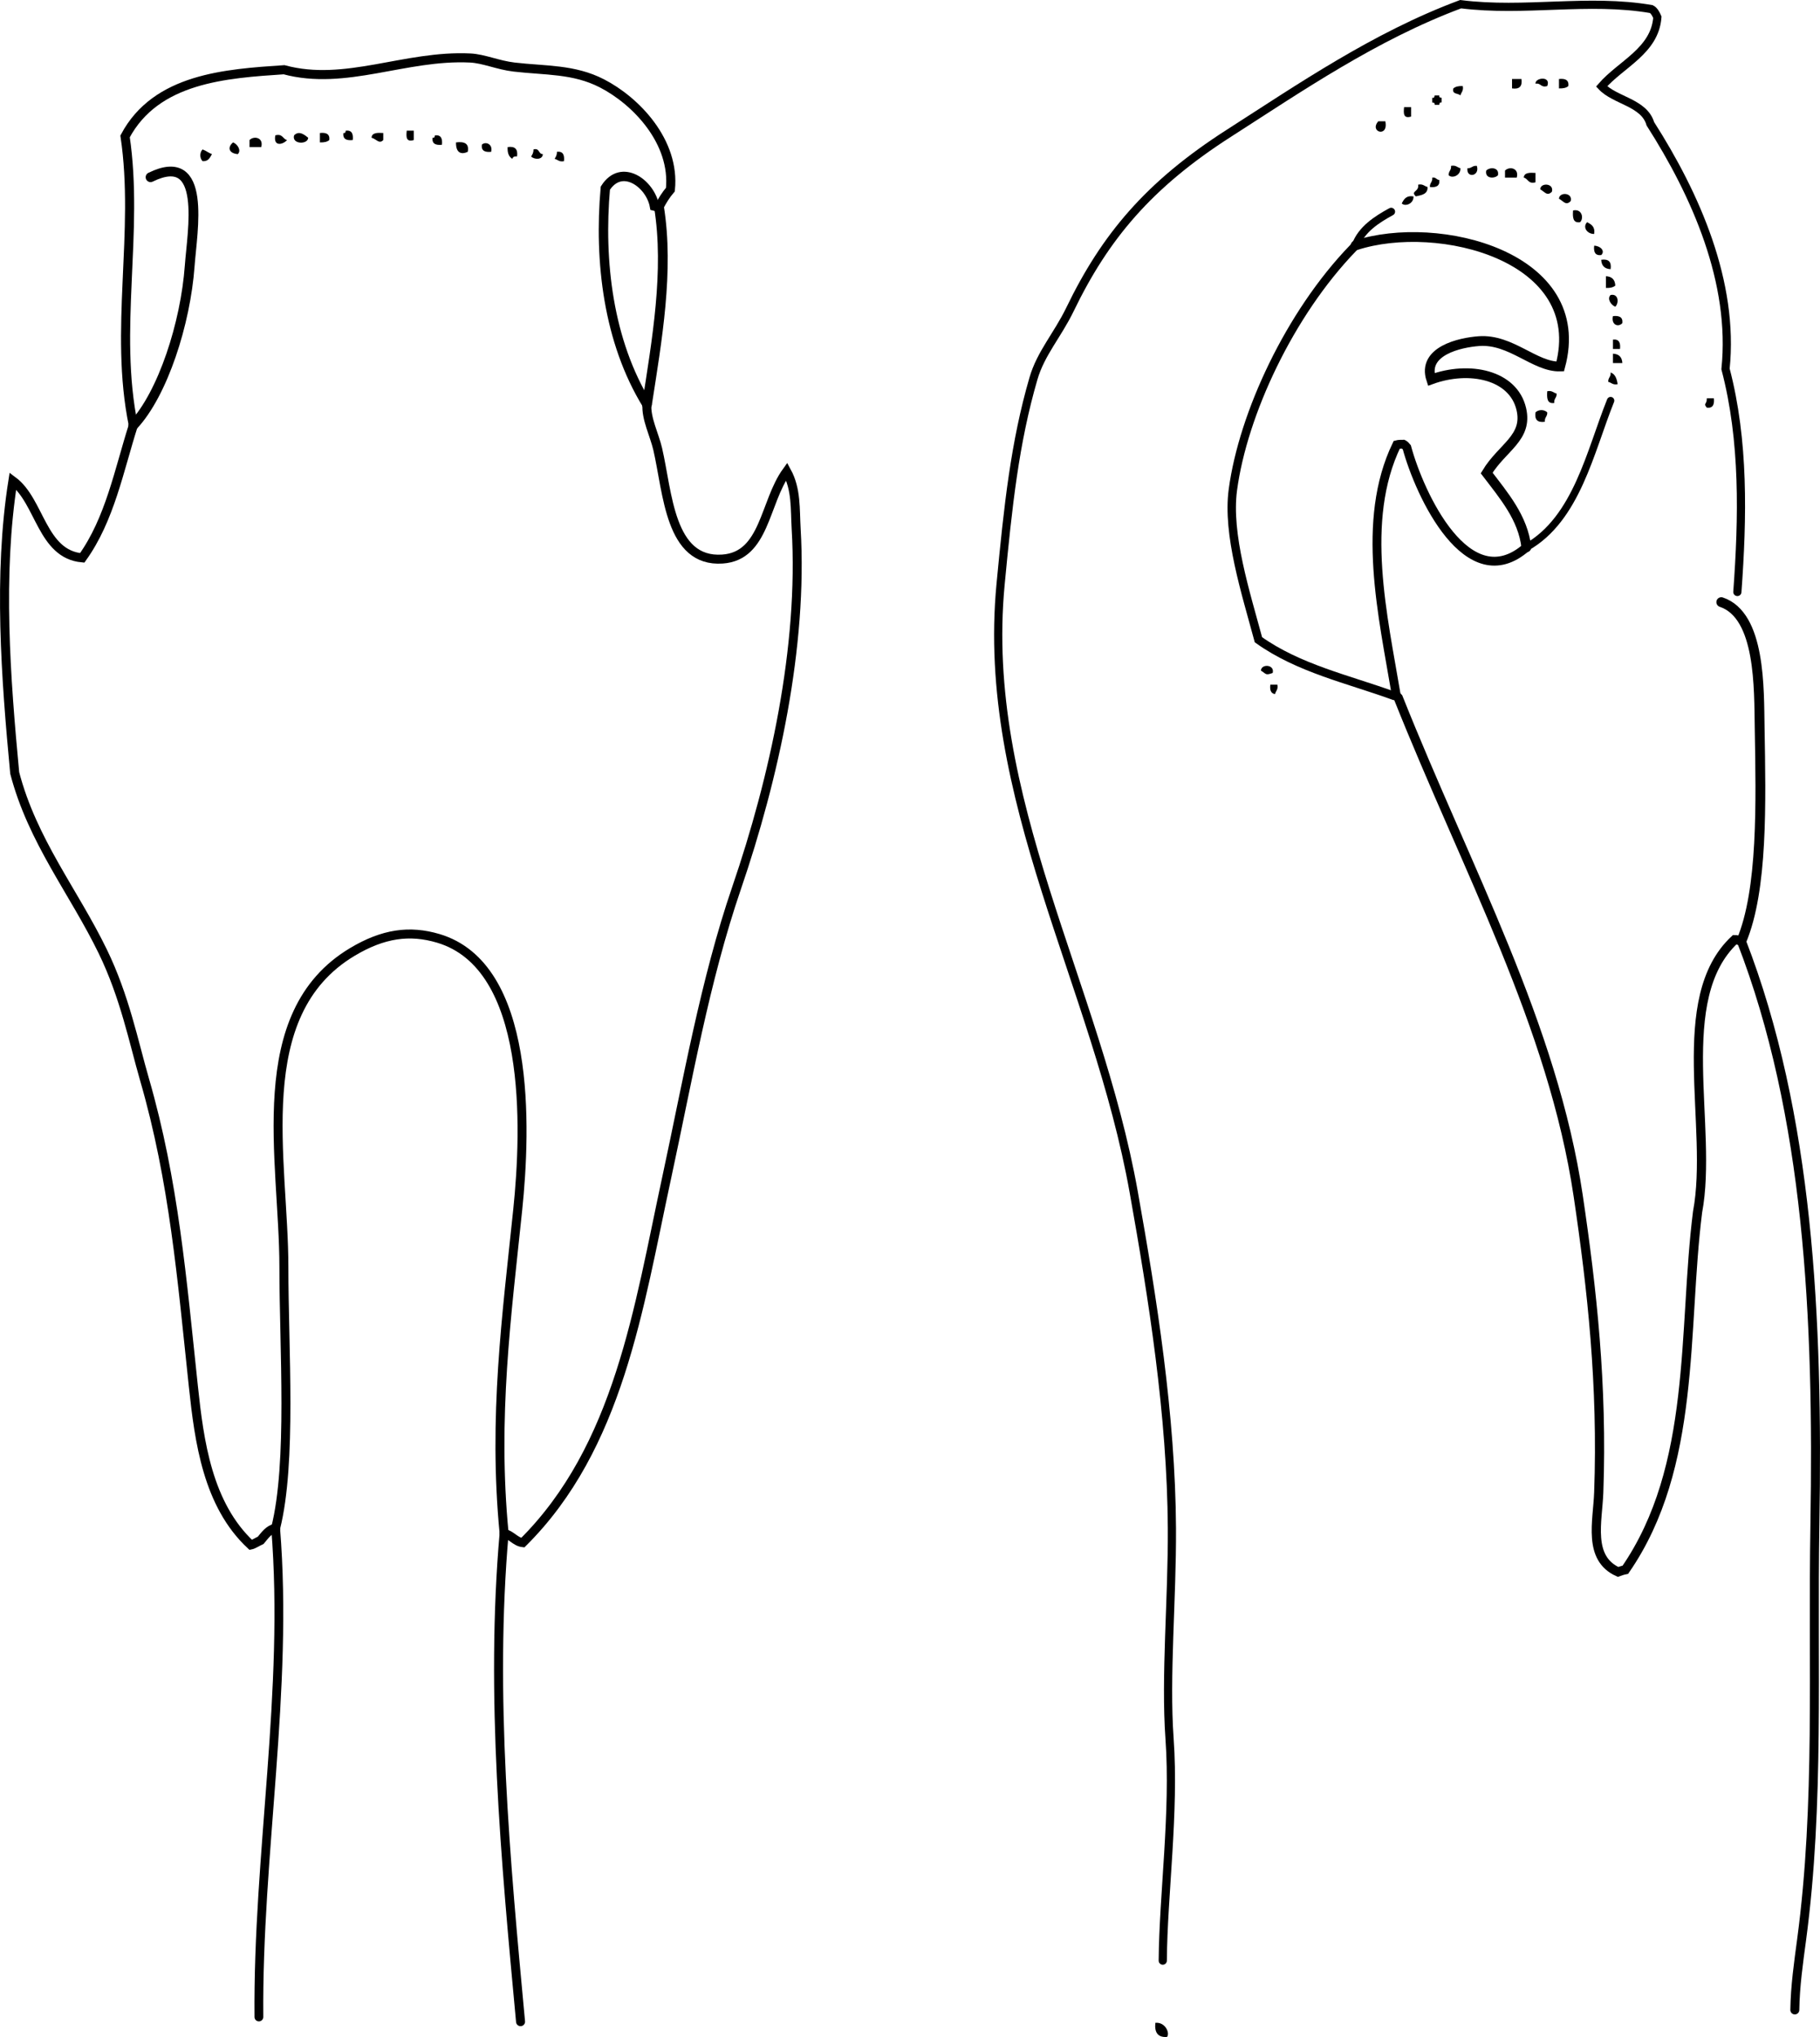 <?xml version="1.0" encoding="iso-8859-1"?>
<!-- Generator: Adobe Illustrator 14.0.0, SVG Export Plug-In . SVG Version: 6.00 Build 43363)  -->
<!DOCTYPE svg PUBLIC "-//W3C//DTD SVG 1.1//EN" "http://www.w3.org/Graphics/SVG/1.1/DTD/svg11.dtd">
<svg version="1.1" id="Layer_1" xmlns="http://www.w3.org/2000/svg" xmlns:xlink="http://www.w3.org/1999/xlink" x="0px" y="0px"
	 width="139.555px" height="156.134px" viewBox="0 0 139.555 156.134" style="enable-background:new 0 0 139.555 156.134;"
	 xml:space="preserve">
<g>
	<path style="fill-rule:evenodd;clip-rule:evenodd;" d="M115.941,6.056c0.239,0,0.479,0,0.72,0c0.083,0.563-0.156,0.803-0.72,0.72
		C115.941,6.536,115.941,6.296,115.941,6.056z"/>
	<path style="fill-rule:evenodd;clip-rule:evenodd;" d="M118.641,6.596c-0.509,0.149-0.467-0.253-0.9-0.18
		C117.688,5.949,118.957,5.791,118.641,6.596z"/>
	<path style="fill-rule:evenodd;clip-rule:evenodd;" d="M119.54,6.056c0.471-0.051,0.774,0.065,0.72,0.54
		c-0.16,0.14-0.406,0.193-0.72,0.18C119.54,6.536,119.54,6.296,119.54,6.056z"/>
	<path style="fill-rule:evenodd;clip-rule:evenodd;" d="M112.162,6.596c0.076,0.376-0.123,0.477-0.18,0.72
		c-0.168-0.192-0.664-0.056-0.54-0.54C111.603,6.636,111.849,6.582,112.162,6.596z"/>
	<path style="fill-rule:evenodd;clip-rule:evenodd;" d="M110.003,7.315c0.12,0,0.24,0,0.36,0c-0.033,0.153,0.069,0.17,0.18,0.18
		c0,0.12,0,0.24,0,0.36c-0.153-0.033-0.17,0.07-0.18,0.18c-0.12,0-0.24,0-0.36,0c0.033-0.153-0.07-0.169-0.18-0.18
		c0-0.12,0-0.24,0-0.36C109.977,7.528,109.993,7.425,110.003,7.315z"/>
	<path style="fill-rule:evenodd;clip-rule:evenodd;" d="M107.664,8.215c0.18,0,0.359,0,0.539,0c0,0.24,0,0.48,0,0.72
		C107.603,9.116,107.613,8.686,107.664,8.215z"/>
	<path style="fill-rule:evenodd;clip-rule:evenodd;" d="M105.685,9.295c0.18,0,0.359,0,0.54,0
		C106.492,10.583,104.962,10.125,105.685,9.295z"/>
	<path style="fill-rule:evenodd;clip-rule:evenodd;" d="M26.509,10.015c0.474-0.054,0.59,0.249,0.54,0.72
		c-0.471,0.051-0.774-0.065-0.72-0.54C26.482,10.228,26.499,10.125,26.509,10.015z"/>
	<path style="fill-rule:evenodd;clip-rule:evenodd;" d="M31.188,10.015c0.18,0,0.36,0,0.54,0c0,0.24,0,0.48,0,0.72
		C31.127,10.915,31.138,10.485,31.188,10.015z"/>
	<path style="fill-rule:evenodd;clip-rule:evenodd;" d="M23.63,10.555c-0.008,0.541-1.278,0.522-1.08-0.18
		C22.929,9.979,23.351,10.337,23.63,10.555z"/>
	<path style="fill-rule:evenodd;clip-rule:evenodd;" d="M24.53,10.195c0.471-0.051,0.774,0.065,0.72,0.54
		c-0.16,0.14-0.406,0.193-0.72,0.18C24.53,10.674,24.53,10.435,24.53,10.195z"/>
	<path style="fill-rule:evenodd;clip-rule:evenodd;" d="M29.388,10.195c0,0.18,0,0.36,0,0.54c-0.318,0.334-0.525-0.078-0.899-0.18
		C28.515,10.161,28.942,10.168,29.388,10.195z"/>
	<path style="fill-rule:evenodd;clip-rule:evenodd;" d="M21.111,10.375c0.574-0.154,0.557,0.283,0.9,0.36
		C21.687,11.1,20.942,11.259,21.111,10.375z"/>
	<path style="fill-rule:evenodd;clip-rule:evenodd;" d="M33.347,10.375c0.474-0.054,0.59,0.25,0.54,0.72
		c-0.471,0.051-0.774-0.065-0.72-0.54C33.32,10.587,33.337,10.484,33.347,10.375z"/>
	<path style="fill-rule:evenodd;clip-rule:evenodd;" d="M20.031,11.274c-0.3,0-0.6,0-0.899,0c0-0.18,0-0.36,0-0.54
		C19.479,10.385,20.233,10.546,20.031,11.274z"/>
	<path style="fill-rule:evenodd;clip-rule:evenodd;" d="M17.872,10.915c0.355,0.142,0.647,0.629,0.36,0.899
		C17.521,11.751,17.432,11.275,17.872,10.915z"/>
	<path style="fill-rule:evenodd;clip-rule:evenodd;" d="M34.967,10.915c0.615-0.075,1.025,0.054,0.899,0.72
		C35.319,11.895,34.946,11.665,34.967,10.915z"/>
	<path style="fill-rule:evenodd;clip-rule:evenodd;" d="M37.666,11.634c-0.471,0.051-0.774-0.066-0.72-0.54
		C37.195,10.829,37.802,11.001,37.666,11.634z"/>
	<path style="fill-rule:evenodd;clip-rule:evenodd;" d="M38.925,11.274c0.563-0.083,0.803,0.156,0.72,0.72
		c-0.209-0.029-0.32,0.04-0.36,0.18C39.019,12.021,38.898,11.721,38.925,11.274z"/>
	<path style="fill-rule:evenodd;clip-rule:evenodd;" d="M15.533,11.454c0.266,0.094,0.454,0.267,0.72,0.36
		c-0.156,0.264-0.27,0.57-0.72,0.54C15.302,12.118,15.302,11.69,15.533,11.454z"/>
	<path style="fill-rule:evenodd;clip-rule:evenodd;" d="M40.905,11.454c0.491-0.131,0.362,0.358,0.72,0.36
		c-0.018,0.458-0.67,0.425-0.9,0.18C40.82,11.85,40.913,11.702,40.905,11.454z"/>
	<path style="fill-rule:evenodd;clip-rule:evenodd;" d="M42.704,11.634c0.474-0.054,0.591,0.249,0.54,0.72
		c-0.376,0.076-0.477-0.124-0.72-0.18C42.62,12.029,42.712,11.882,42.704,11.634z"/>
	<path style="fill-rule:evenodd;clip-rule:evenodd;" d="M111.263,12.714c0.376-0.076,0.477,0.124,0.72,0.18
		c0.03,0.557-0.633,0.81-0.899,0.54C111.06,13.111,111.303,13.054,111.263,12.714z"/>
	<path style="fill-rule:evenodd;clip-rule:evenodd;" d="M113.242,12.714c0.252,0.801-0.826,0.975-0.72,0.18
		C112.845,12.917,112.901,12.673,113.242,12.714z"/>
	<path style="fill-rule:evenodd;clip-rule:evenodd;" d="M114.861,13.434c-0.269,0.286-1.025,0.263-0.899-0.36
		C114.23,12.788,114.987,12.811,114.861,13.434z"/>
	<path style="fill-rule:evenodd;clip-rule:evenodd;" d="M116.301,13.614c-0.3,0-0.6,0-0.899,0c0-0.18,0-0.36,0-0.54
		C115.748,12.724,116.503,12.886,116.301,13.614z"/>
	<path style="fill-rule:evenodd;clip-rule:evenodd;" d="M117.74,13.254c0,0.24,0,0.479,0,0.72c-0.574,0.154-0.557-0.283-0.899-0.36
		C116.867,13.22,117.294,13.227,117.74,13.254z"/>
	<path style="fill-rule:evenodd;clip-rule:evenodd;" d="M109.823,13.614c0.29-0.051,0.31,0.17,0.54,0.18
		c0.054,0.474-0.25,0.591-0.72,0.54C109.62,14.011,109.863,13.954,109.823,13.614z"/>
	<path style="fill-rule:evenodd;clip-rule:evenodd;" d="M108.743,14.153c0.376-0.076,0.477,0.124,0.72,0.18
		c0.026,0.565-0.461,0.618-0.899,0.72C108.123,14.629,108.832,14.718,108.743,14.153z"/>
	<path style="fill-rule:evenodd;clip-rule:evenodd;" d="M119,14.693c-0.374,0.39-0.581-0.022-0.899-0.18
		C118.116,13.978,119.174,14.032,119,14.693z"/>
	<path style="fill-rule:evenodd;clip-rule:evenodd;" d="M120.439,15.413c-0.374,0.39-0.581-0.022-0.899-0.18
		C119.556,14.698,120.613,14.751,120.439,15.413z"/>
	<path style="fill-rule:evenodd;clip-rule:evenodd;" d="M108.384,15.053c0.03,0.557-0.634,0.809-0.9,0.54
		C107.648,15.277,107.818,14.968,108.384,15.053z"/>
	<path style="fill-rule:evenodd;clip-rule:evenodd;" d="M120.62,16.133c0.683-0.157,0.845,0.598,0.539,0.899
		C120.598,17.115,120.584,16.648,120.62,16.133z"/>
	<path style="fill-rule:evenodd;clip-rule:evenodd;" d="M121.699,17.032c0.315,0.165,0.625,0.335,0.54,0.9
		C121.7,17.945,121.326,17.403,121.699,17.032z"/>
	<path style="fill-rule:evenodd;clip-rule:evenodd;" d="M122.239,18.832c0.484,0.012,0.865,0.411,0.54,0.72
		C122.305,19.606,122.188,19.303,122.239,18.832z"/>
	<path style="fill-rule:evenodd;clip-rule:evenodd;" d="M122.779,19.912c0.563-0.083,0.803,0.156,0.72,0.72
		C123.041,20.609,122.801,20.37,122.779,19.912z"/>
	<path style="fill-rule:evenodd;clip-rule:evenodd;" d="M123.139,21.171c0.458,0.022,0.698,0.262,0.72,0.72
		c-0.16,0.14-0.406,0.193-0.72,0.18C123.139,21.771,123.139,21.471,123.139,21.171z"/>
	<path style="fill-rule:evenodd;clip-rule:evenodd;" d="M123.499,22.611c0.623-0.126,0.646,0.631,0.359,0.899
		C123.504,23.369,123.212,22.881,123.499,22.611z"/>
	<path style="fill-rule:evenodd;clip-rule:evenodd;" d="M123.679,24.23c0.471-0.051,0.774,0.065,0.72,0.54
		C124.062,25.124,123.531,24.874,123.679,24.23z"/>
	<path style="fill-rule:evenodd;clip-rule:evenodd;" d="M123.679,26.03c0.474-0.054,0.591,0.249,0.54,0.72c-0.181,0-0.36,0-0.54,0
		C123.679,26.509,123.679,26.27,123.679,26.03z"/>
	<path style="fill-rule:evenodd;clip-rule:evenodd;" d="M123.679,27.109c0.458,0.022,0.698,0.262,0.72,0.72c-0.24,0-0.479,0-0.72,0
		C123.679,27.589,123.679,27.349,123.679,27.109z"/>
	<path style="fill-rule:evenodd;clip-rule:evenodd;" d="M123.499,28.549c0.355,0.125,0.479,0.48,0.539,0.9
		c-0.376,0.076-0.476-0.124-0.72-0.18C123.296,28.946,123.539,28.889,123.499,28.549z"/>
	<path style="fill-rule:evenodd;clip-rule:evenodd;" d="M118.641,29.988c0.376-0.076,0.477,0.124,0.72,0.18
		c0.022,0.323-0.221,0.379-0.181,0.72C118.618,30.971,118.604,30.504,118.641,29.988z"/>
	<path style="fill-rule:evenodd;clip-rule:evenodd;" d="M130.876,30.528c0.181,0,0.36,0,0.54,0c0.051,0.471-0.065,0.774-0.54,0.72
		C130.577,30.891,130.893,31.019,130.876,30.528z"/>
	<path style="fill-rule:evenodd;clip-rule:evenodd;" d="M118.641,31.608c0.022,0.323-0.221,0.379-0.181,0.72
		c-0.563,0.083-0.803-0.156-0.72-0.72C117.977,31.377,118.404,31.377,118.641,31.608z"/>
	<path style="fill-rule:evenodd;clip-rule:evenodd;" d="M97.587,51.582c-0.564,0.2-0.476,0.084-0.899-0.18
		C96.703,50.866,97.76,50.92,97.587,51.582z"/>
	<path style="fill-rule:evenodd;clip-rule:evenodd;" d="M97.407,52.481c0.18,0,0.359,0,0.54,0c0.076,0.376-0.124,0.477-0.181,0.72
		C97.45,53.158,97.356,52.892,97.407,52.481z"/>
	<path style="fill-rule:evenodd;clip-rule:evenodd;" d="M88.59,155.049c0.731-0.085,1.138,0.752,0.899,1.08
		C88.774,156.185,88.516,155.783,88.59,155.049z"/>
	<g>
		<path style="fill-rule:evenodd;clip-rule:evenodd;fill:none;stroke:#000000;stroke-width:0.628;stroke-linecap:round;" d="
			M89.159,150.28c0.034-5.028,0.923-11.368,0.52-17.017c-0.343-4.81,0.211-10.69,0.181-16.136
			c-0.049-8.667-1.48-17.623-2.924-25.734C84.08,75.358,75.16,61.223,76.723,44.791c0.576-6.051,1.096-10.883,2.52-15.775
			c0.566-1.948,1.852-3.332,2.808-5.311c2.682-5.547,6.027-9.554,12.186-13.496c5.37-3.438,11.167-7.433,17.762-9.888
			c4.928,0.622,9.784-0.458,14.624,0.375c0.223,0.104,0.387,0.451,0.461,0.624c-0.189,2.579-2.793,3.595-4.275,5.302
			c1.024,1.094,3.265,1.234,3.737,2.865c3.483,5.447,6.45,12.154,5.764,18.792c1.449,5.508,1.321,11.405,0.908,17.095"/>
		<path style="fill-rule:evenodd;clip-rule:evenodd;fill:none;stroke:#000000;stroke-width:0.69;stroke-linecap:round;" d="
			M38.655,117.531c-1.082,12.322,0.104,25.038,1.26,37.428"/>
		<path style="fill-rule:evenodd;clip-rule:evenodd;fill:none;stroke:#000000;stroke-width:0.674;stroke-linecap:round;" d="
			M21.135,117.133c1.009,12.421-1.394,25.043-1.283,37.467"/>
		<path style="fill-rule:evenodd;clip-rule:evenodd;fill:none;stroke:#000000;stroke-width:0.694;stroke-linecap:round;" d="
			M21.135,117.133c-0.524,0.096-0.824,0.55-1.142,0.929c-0.255,0.115-0.588,0.329-0.759,0.359c-3.318-3.093-3.957-7.937-4.406-12.15
			c-0.881-8.266-1.485-15.719-3.746-23.527c-0.834-2.881-1.511-6.341-3.205-9.824c-2.224-4.574-5.386-8.455-6.749-13.672
			c-0.69-7.299-1.277-15.176-0.139-22.385c2.083,1.546,2.207,5.617,5.316,5.897c2.126-2.963,2.82-6.726,3.919-10.162"/>
		<path style="fill-rule:evenodd;clip-rule:evenodd;fill:none;stroke:#000000;stroke-width:0.697;stroke-linecap:round;" d="
			M10.225,32.598c-1.507-7.282,0.456-14.815-0.634-22.143c2.379-4.466,7.725-4.812,12.19-5.11c4.716,1.27,9.278-1.143,14.277-0.899
			c1.036,0.05,2.115,0.548,3.365,0.694c2.406,0.281,4.572,0.138,6.735,1.251c2.611,1.344,5.622,4.469,5.247,8.14
			c-0.35,0.408-0.624,0.853-0.873,1.331"/>
		<path style="fill-rule:evenodd;clip-rule:evenodd;fill:none;stroke:#000000;stroke-width:0.75;stroke-linecap:round;" d="
			M10.225,32.598c2.254-2.407,4.004-7.805,4.322-12.232c0.19-2.644,1.374-8.925-3.003-6.782"/>
		<path style="fill-rule:evenodd;clip-rule:evenodd;fill:none;stroke:#000000;stroke-width:0.688;stroke-linecap:round;" d="
			M21.135,117.133c1.262-5.031,0.632-13.774,0.633-20.016c0-8.202-2.708-19.388,5.241-24.147c2.376-1.423,4.407-1.695,6.595-1.046
			c7.162,2.123,6.749,14.493,6.093,20.817c-0.837,8.076-1.906,15.88-1.042,24.791"/>
		<path style="fill-rule:evenodd;clip-rule:evenodd;fill:none;stroke:#000000;stroke-width:0.688;stroke-linecap:round;" d="
			M38.655,117.531c0.544,0.113,0.873,0.652,1.432,0.714c7.371-7.324,8.87-17.963,11.027-27.945
			c1.605-7.43,2.934-15.137,5.369-22.246c2.872-8.385,5.103-18.468,4.565-27.521c-0.089-1.505,0.029-3.024-0.726-4.4
			c-1.725,2.387-1.656,6.497-4.929,6.718c-4.053,0.273-4.183-5.082-4.962-8.436c-0.249-1.071-0.91-2.359-0.823-3.415"/>
		<path style="fill-rule:evenodd;clip-rule:evenodd;fill:none;stroke:#000000;stroke-width:0.723;stroke-linecap:round;" d="
			M49.609,31c-2.97-4.835-3.686-10.969-3.193-16.577c1.247-1.956,3.449-0.362,3.77,1.379c0.113,0.031,0.229,0.046,0.346,0.061"/>
		<path style="fill-rule:evenodd;clip-rule:evenodd;fill:none;stroke:#000000;stroke-width:0.75;stroke-linecap:round;" d="
			M49.609,31c0.76-4.907,1.706-10.24,0.922-15.138"/>
		<path style="fill-rule:evenodd;clip-rule:evenodd;fill:none;stroke:#000000;stroke-width:0.688;stroke-linecap:round;" d="
			M133.527,72.13c5.167,13.334,5.903,28.863,5.637,44.725c-0.184,10.906,0.374,21.391-1.016,31.798
			c-0.241,1.807-0.497,3.567-0.524,5.407"/>
		<path style="fill-rule:evenodd;clip-rule:evenodd;fill:none;stroke:#000000;stroke-width:0.644;stroke-linecap:round;" d="
			M107.07,53.327c-0.062,0.002-0.122,0.005-0.183,0.008c-3.521-1.278-7.318-2.101-10.393-4.3c-0.968-3.598-2.42-8.069-1.958-11.5
			c0.784-5.82,4.36-13.496,9.207-18.512c0.078-0.087,0.141-0.155,0.204-0.214"/>
		<path style="fill-rule:evenodd;clip-rule:evenodd;fill:none;stroke:#000000;stroke-width:0.598;stroke-linecap:round;" d="
			M103.948,18.809c0.447-1.23,1.627-1.987,2.726-2.586"/>
		<path style="fill-rule:evenodd;clip-rule:evenodd;fill:none;stroke:#000000;stroke-width:0.568;stroke-linecap:round;" d="
			M117.039,41.955c3.862-2.175,4.894-7.359,6.46-11.247"/>
		<path style="fill-rule:evenodd;clip-rule:evenodd;fill:none;stroke:#000000;stroke-width:0.704;stroke-linecap:round;" d="
			M107.07,53.327c0.048,0.052,0.097,0.104,0.146,0.155c5.253,13.182,11.859,25.118,13.799,38.183
			c1.061,7.147,1.871,14.522,1.574,22.73c-0.081,2.234-0.857,5.032,1.479,6.091c0.138-0.051,0.385-0.133,0.564-0.168
			c5.48-7.945,4.392-18.341,5.535-27.422c1.225-6.512-2-16.356,2.852-20.875c0.128-0.003,0.323,0.056,0.509,0.108"/>
		<path style="fill-rule:evenodd;clip-rule:evenodd;fill:none;stroke:#000000;stroke-width:0.753;stroke-linecap:round;" d="
			M133.527,72.13c1.651-3.923,1.5-10.604,1.401-16.316c-0.053-3.042,0.084-8.646-2.942-9.661"/>
		<path style="fill-rule:evenodd;clip-rule:evenodd;fill:none;stroke:#000000;stroke-width:0.677;stroke-linecap:round;" d="
			M107.07,53.327c-1.013-6.065-2.784-13.423,0.033-19.241c0.136-0.036,0.337-0.039,0.51-0.039c0.094,0.047,0.177,0.143,0.26,0.241
			c0.976,3.606,4.672,11.598,9.166,7.667"/>
		<path style="fill-rule:evenodd;clip-rule:evenodd;fill:none;stroke:#000000;stroke-width:0.75;stroke-linecap:round;" d="
			M117.039,41.955c-0.256-2.255-1.718-3.963-3.044-5.699c1.191-1.973,3.172-2.69,2.657-4.901c-0.613-2.632-3.986-3.336-6.908-2.271
			c-0.72-2.185,2.213-2.834,3.668-2.937c2.464-0.173,4.268,1.997,6.223,1.944c2.286-8.441-9.359-11.356-15.687-9.282"/>
	</g>
</g>
</svg>
